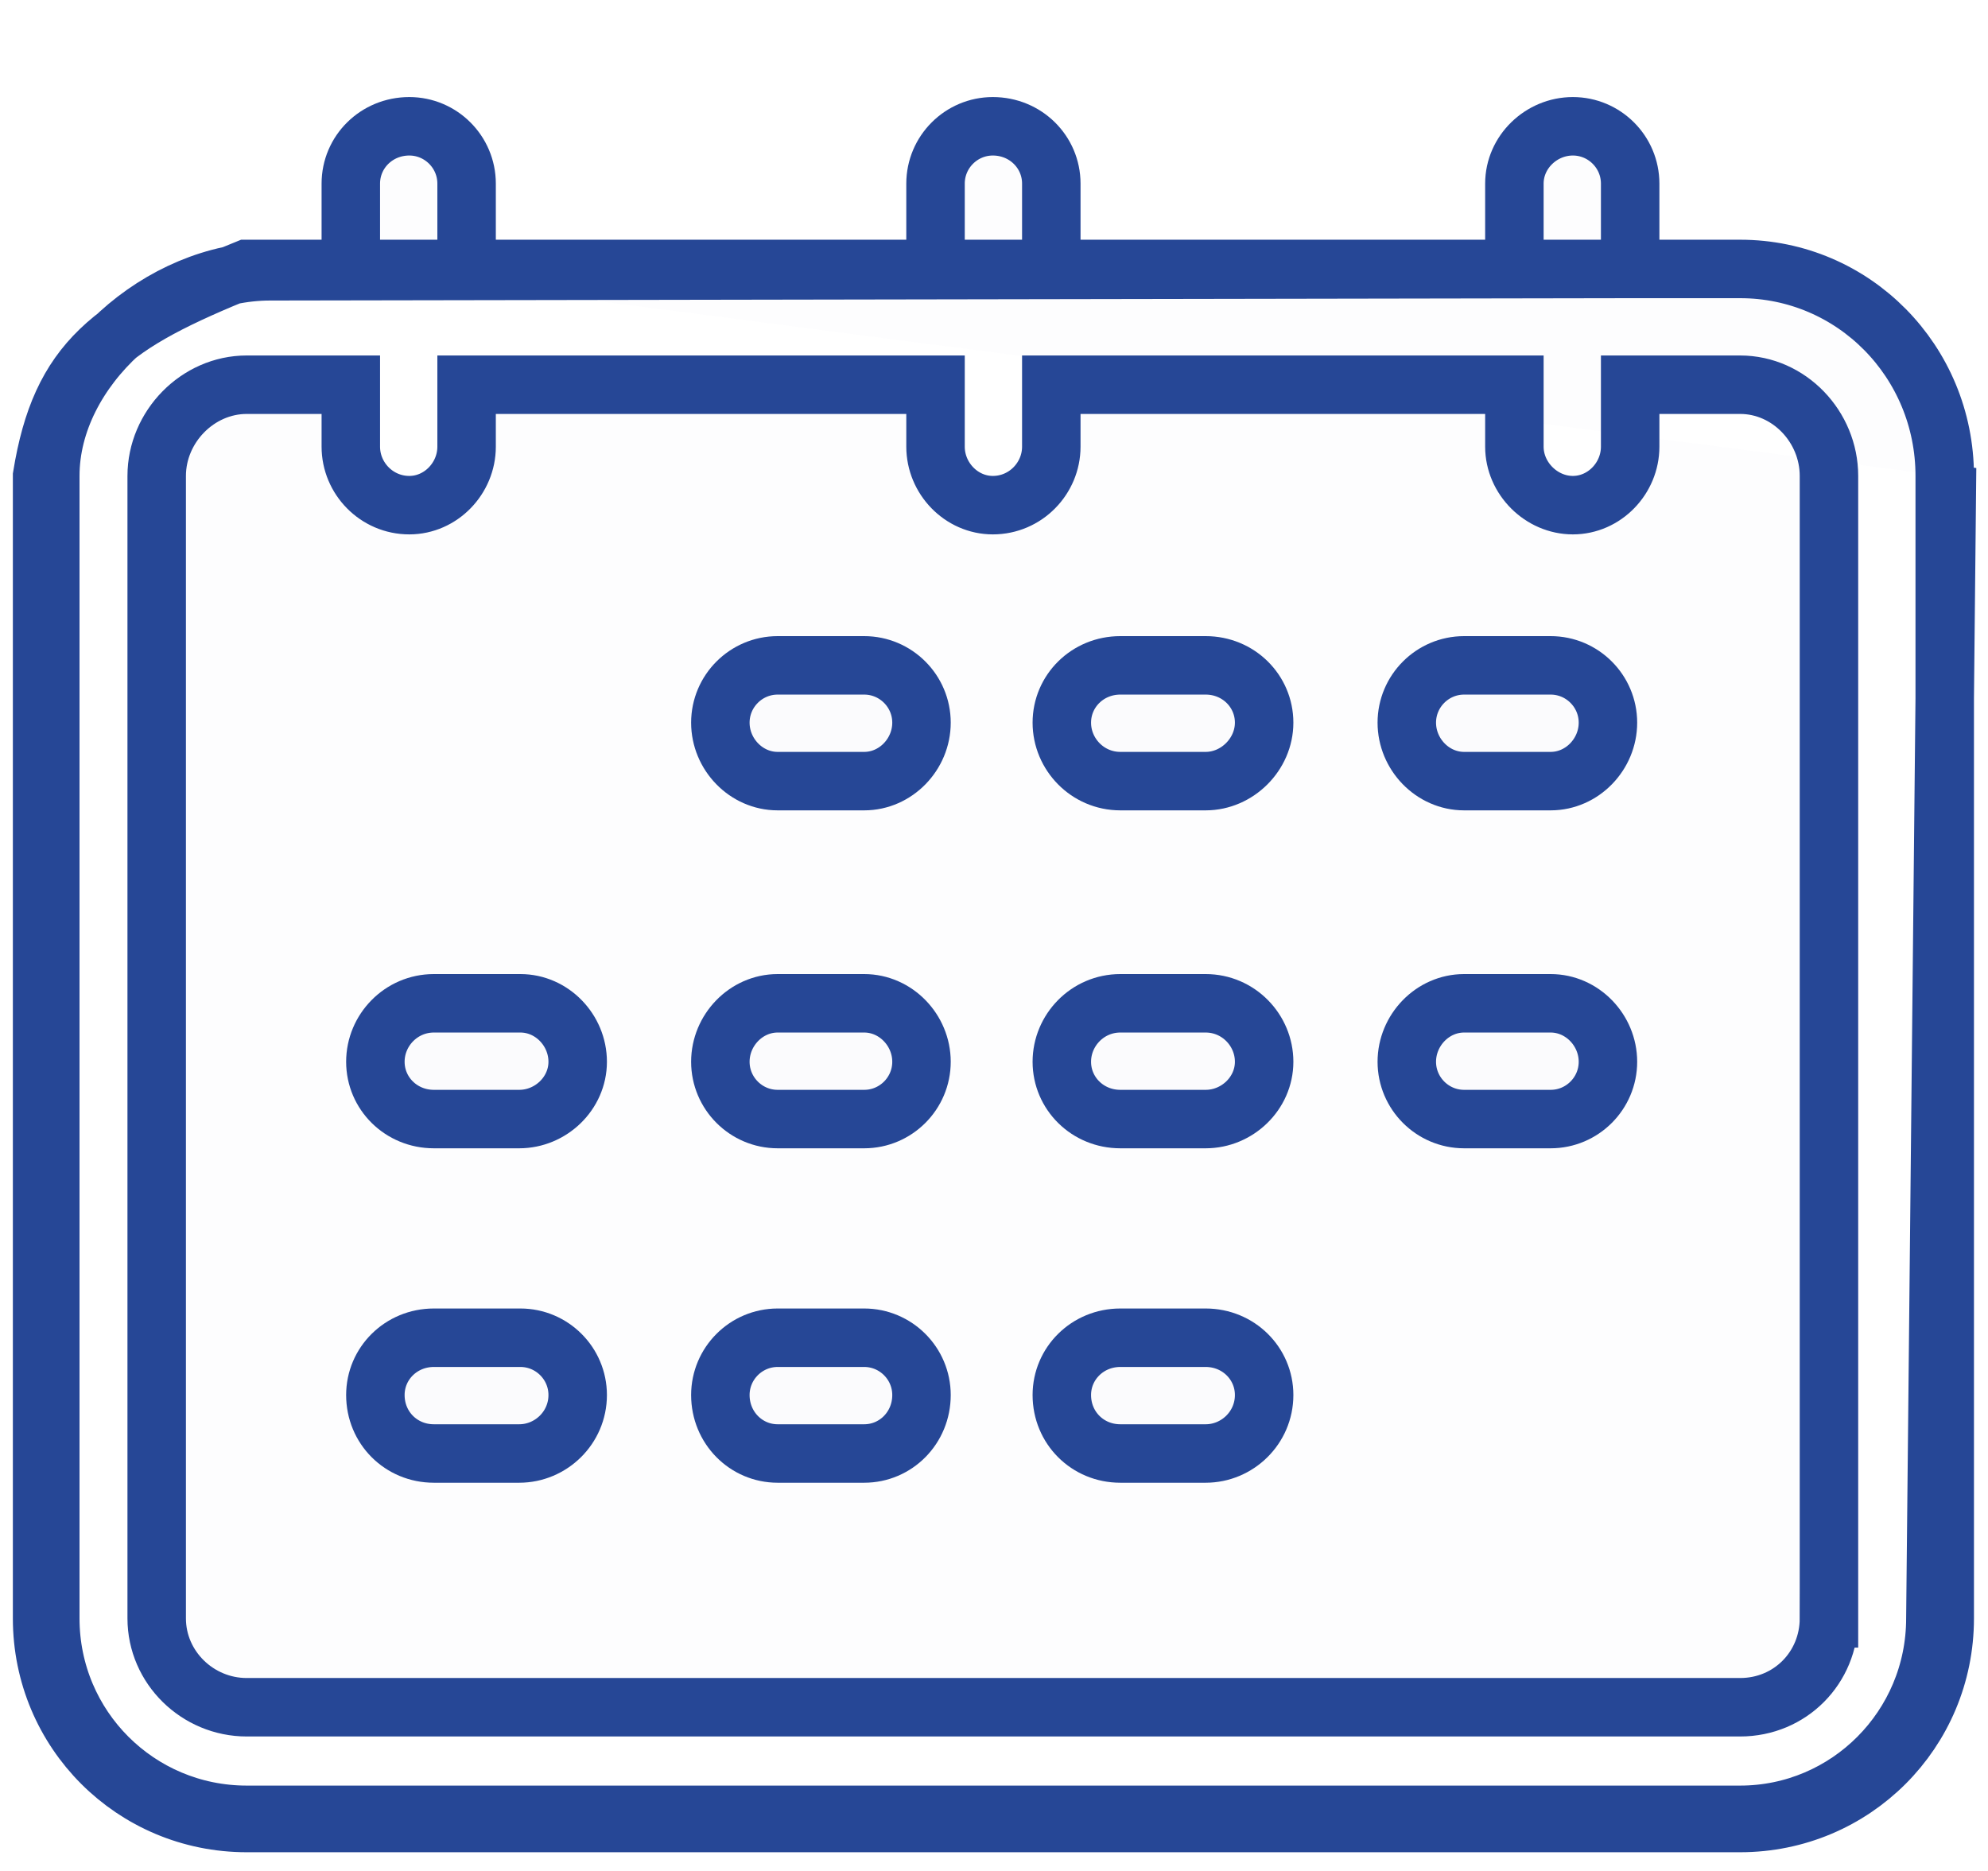 <?xml version="1.0"?>
<svg width="17" height="16" xmlns="http://www.w3.org/2000/svg" xmlns:svg="http://www.w3.org/2000/svg">
 <g class="layer">
  <title>Layer 1</title>
  <path d="m13.94,2.3l0.94,0c0.97,0 1.75,0.79 1.75,1.77c0,0.98 0,0 0,0m-2.69,-1.77l-11.63,0.02c-0.93,0 -1.88,0.83 -1.88,1.75l0,9.77c0,0.93 0.75,1.68 1.68,1.68l12.77,0c0.92,0 1.67,-0.75 1.67,-1.68l0.1,-9.84l-0.02,0.07m-2.69,-1.77l0,-0.73c0,-0.27 -0.22,-0.49 -0.49,-0.49c-0.27,0 -0.5,0.22 -0.5,0.49l0,0.73l-3.96,0l0,-0.73c0,-0.27 -0.22,-0.49 -0.5,-0.49c-0.27,0 -0.49,0.22 -0.49,0.49l0,0.73l-4.01,0l0,-0.73c0,-0.27 -0.22,-0.49 -0.49,-0.49c-0.28,0 -0.5,0.22 -0.5,0.49l0,0.73m10.94,0l-10.94,0m13.63,1.77l0,9.77c0,0.97 -0.78,1.75 -1.75,1.75l-12.77,0c-0.97,0 -1.75,-0.78 -1.75,-1.75l0,-9.77c0.16,-0.98 0.58,-1.3 1.75,-1.77l0.89,0m13.63,1.77l-0.01,-0.02m-0.98,9.79c0,0.42 -0.33,0.76 -0.76,0.76l0,0l-12.77,0c-0.42,0 -0.77,-0.34 -0.77,-0.76l0,0l0,-9.77c0,-0.42 0.35,-0.78 0.77,-0.78l0.89,0l0,0.53c0,0.27 0.22,0.5 0.5,0.5c0.27,0 0.49,-0.23 0.49,-0.5l0,-0.53l4.01,0l0,0.53c0,0.27 0.22,0.5 0.49,0.5c0.28,0 0.5,-0.23 0.5,-0.5l0,-0.53l3.96,0l0,0.53c0,0.27 0.23,0.5 0.5,0.5c0.27,0 0.49,-0.23 0.49,-0.5l0,-0.53l0.94,0c0.42,0 0.76,0.36 0.76,0.78l0,9.77z" fill="#264796" fill-opacity="0.01" id="svg_1" stroke="#264796" stroke-width="0.5"/>
  <path d="m7.39,5.69l-0.74,0c-0.27,0 -0.49,0.22 -0.49,0.49c0,0.27 0.22,0.5 0.49,0.5l0.74,0c0.27,0 0.49,-0.23 0.49,-0.5c0,-0.27 -0.22,-0.49 -0.49,-0.49z" fill="#264796" fill-opacity="0.01" id="svg_2" stroke="#264796" stroke-width="0.5"/>
  <path d="m10.31,5.69l-0.73,0c-0.28,0 -0.5,0.22 -0.5,0.49c0,0.27 0.22,0.5 0.5,0.5l0.73,0c0.27,0 0.5,-0.23 0.5,-0.5c0,-0.27 -0.22,-0.49 -0.5,-0.49z" fill="#264796" fill-opacity="0.01" id="svg_3" stroke="#264796" stroke-width="0.5"/>
  <path d="m13.26,5.69l-0.74,0c-0.27,0 -0.49,0.22 -0.49,0.49c0,0.27 0.22,0.5 0.49,0.5l0.74,0c0.27,0 0.49,-0.23 0.49,-0.5c0,-0.27 -0.22,-0.49 -0.49,-0.49z" fill="#264796" fill-opacity="0.01" id="svg_4" stroke="#264796" stroke-width="0.5"/>
  <path d="m7.39,8.58l-0.74,0c-0.27,0 -0.49,0.23 -0.49,0.5c0,0.27 0.22,0.49 0.49,0.49l0.74,0c0.27,0 0.49,-0.22 0.49,-0.49c0,-0.27 -0.22,-0.5 -0.49,-0.5z" fill="#264796" fill-opacity="0.01" id="svg_5" stroke="#264796" stroke-width="0.5"/>
  <path d="m4.45,8.58l-0.74,0c-0.28,0 -0.5,0.23 -0.5,0.5c0,0.27 0.22,0.49 0.5,0.49l0.73,0c0.27,0 0.5,-0.22 0.5,-0.49c0,-0.27 -0.22,-0.5 -0.49,-0.5z" fill="#264796" fill-opacity="0.01" id="svg_6" stroke="#264796" stroke-width="0.5"/>
  <path d="m10.31,8.58l-0.73,0c-0.28,0 -0.5,0.23 -0.5,0.5c0,0.27 0.22,0.49 0.5,0.49l0.73,0c0.27,0 0.5,-0.22 0.5,-0.49c0,-0.27 -0.22,-0.5 -0.5,-0.5z" fill="#264796" fill-opacity="0.01" id="svg_7" stroke="#264796" stroke-width="0.5"/>
  <path d="m13.26,8.58l-0.74,0c-0.27,0 -0.49,0.23 -0.49,0.5c0,0.27 0.22,0.49 0.49,0.49l0.74,0c0.27,0 0.49,-0.22 0.49,-0.49c0,-0.27 -0.22,-0.5 -0.49,-0.5z" fill="#264796" fill-opacity="0.01" id="svg_8" stroke="#264796" stroke-width="0.5"/>
  <path d="m7.39,11.44l-0.74,0c-0.27,0 -0.49,0.22 -0.49,0.49c0,0.28 0.22,0.5 0.49,0.5l0.74,0c0.27,0 0.49,-0.22 0.49,-0.5c0,-0.27 -0.22,-0.49 -0.49,-0.49z" fill="#264796" fill-opacity="0.01" id="svg_9" stroke="#264796" stroke-width="0.5"/>
  <path d="m4.45,11.44l-0.74,0c-0.28,0 -0.5,0.22 -0.5,0.49c0,0.28 0.22,0.5 0.5,0.5l0.73,0c0.27,0 0.5,-0.22 0.5,-0.5c0,-0.27 -0.22,-0.49 -0.49,-0.49z" fill="#264796" fill-opacity="0.01" id="svg_10" stroke="#264796" stroke-width="0.5"/>
  <path d="m10.31,11.44l-0.73,0c-0.28,0 -0.5,0.22 -0.5,0.49c0,0.28 0.22,0.5 0.5,0.5l0.73,0c0.27,0 0.5,-0.22 0.5,-0.5c0,-0.27 -0.22,-0.49 -0.5,-0.49z" fill="#264796" fill-opacity="0.01" id="svg_11" stroke="#264796" stroke-width="0.5"/>
 </g>
</svg>